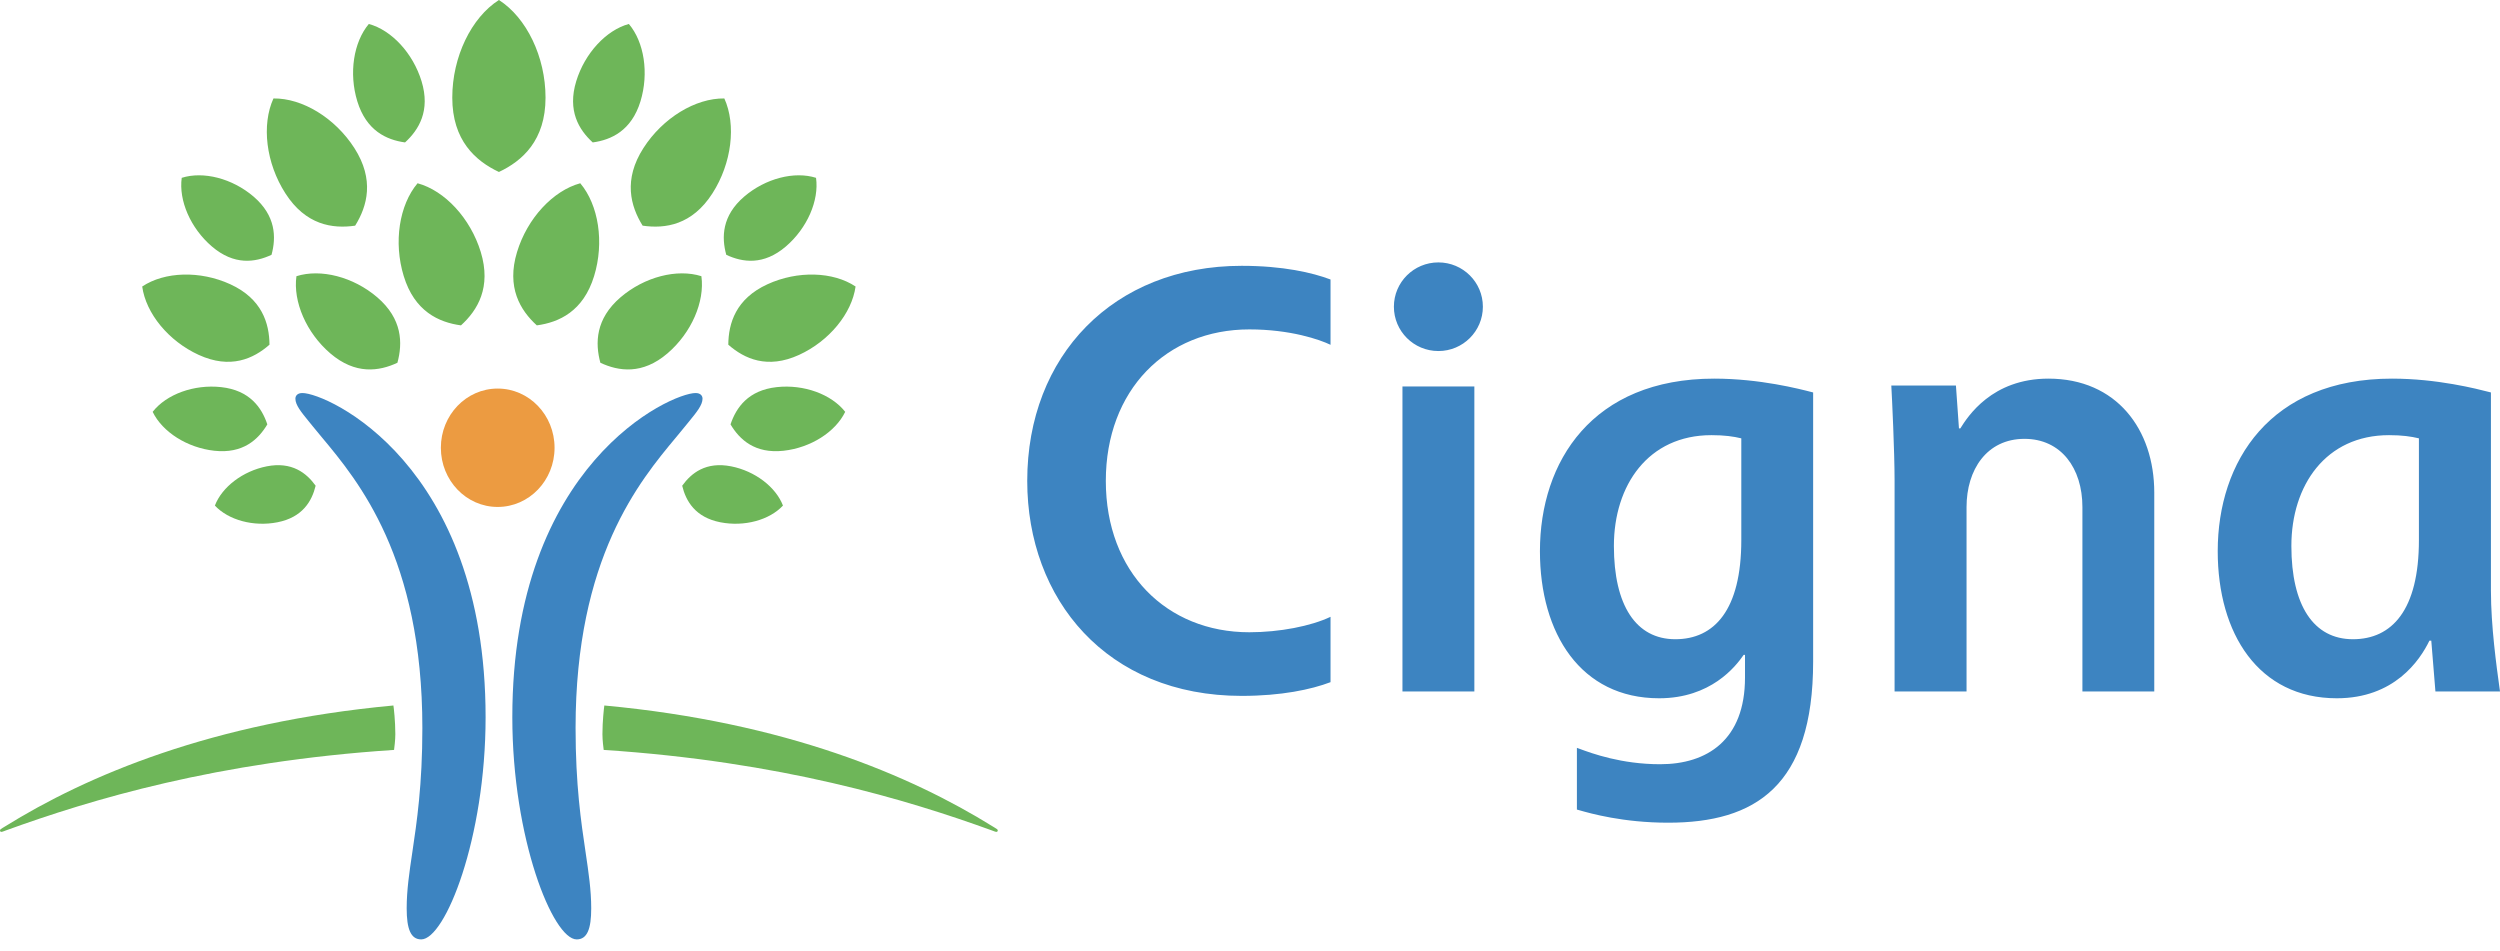 <svg xmlns="http://www.w3.org/2000/svg" width="113" height="43" viewBox="0 0 113 43" fill="none"><path fill-rule="evenodd" clip-rule="evenodd" d="M31.143 19.054C31.501 18.615 31.754 18.304 31.754 18.021C31.754 17.886 31.66 17.765 31.439 17.765C30.332 17.765 23.157 20.955 23.157 32.417C23.157 37.895 24.987 42.461 26.067 42.461C26.544 42.461 26.723 41.981 26.723 41.06C26.723 40.236 26.606 39.45 26.468 38.517C26.265 37.154 26.016 35.476 26.016 32.906C26.016 25.217 28.907 21.747 30.56 19.764C30.704 19.591 30.838 19.43 30.96 19.278C31.023 19.2 31.084 19.125 31.143 19.054ZM21.949 32.417C21.949 20.955 14.774 17.765 13.669 17.765C13.447 17.765 13.352 17.886 13.352 18.021C13.352 18.304 13.605 18.615 13.963 19.054C14.021 19.125 14.082 19.2 14.145 19.278C14.268 19.43 14.402 19.591 14.545 19.763C16.199 21.746 19.091 25.216 19.091 32.906C19.091 35.476 18.841 37.154 18.638 38.517C18.499 39.45 18.382 40.236 18.382 41.06C18.382 41.981 18.563 42.461 19.039 42.461C20.12 42.461 21.949 37.895 21.949 32.417Z" fill="#3D84C1"></path><path d="M19.927 20.239C19.927 21.717 21.076 22.914 22.494 22.914C23.916 22.914 25.066 21.717 25.066 20.239C25.066 18.759 23.916 17.563 22.494 17.563C21.076 17.563 19.927 18.759 19.927 20.239Z" fill="#EC9B41"></path><path fill-rule="evenodd" clip-rule="evenodd" d="M44.882 37.362C41.167 35.052 35.511 32.648 27.316 31.888C27.3 31.989 27.23 32.6 27.23 33.186C27.23 33.46 27.276 33.816 27.287 33.894L27.287 33.894L27.287 33.896C35.283 34.422 40.98 36.138 44.842 37.539C44.863 37.546 44.883 37.554 44.903 37.562C44.958 37.583 45.005 37.601 45.032 37.601C45.077 37.601 45.099 37.573 45.099 37.539C45.099 37.492 45.059 37.468 44.972 37.417L44.972 37.417L44.972 37.417C44.946 37.401 44.916 37.383 44.882 37.362ZM0.065 37.601C0.022 37.601 0 37.573 0 37.539C0 37.492 0.04 37.468 0.128 37.415C0.154 37.4 0.182 37.383 0.216 37.362C3.932 35.052 9.587 32.648 17.782 31.888C17.8 31.989 17.869 32.6 17.869 33.186C17.869 33.455 17.824 33.801 17.812 33.889L17.812 33.889L17.811 33.896C9.814 34.422 4.116 36.138 0.256 37.539C0.236 37.546 0.217 37.553 0.198 37.561C0.143 37.582 0.095 37.601 0.065 37.601ZM9.713 22.852C10.323 23.507 11.462 23.82 12.541 23.607C13.675 23.384 14.098 22.652 14.267 21.955C13.853 21.376 13.188 20.856 12.059 21.078C10.977 21.291 10.034 22.011 9.713 22.852ZM13.399 12.484C13.239 13.635 13.847 15.044 14.93 15.973C16.065 16.944 17.135 16.784 17.963 16.397C18.206 15.508 18.188 14.414 17.053 13.439C15.969 12.511 14.495 12.136 13.399 12.484ZM8.982 16.041C7.616 15.416 6.594 14.164 6.428 12.95C7.441 12.275 9.042 12.223 10.409 12.848C11.838 13.502 12.173 14.609 12.181 15.58C11.454 16.218 10.413 16.696 8.982 16.041ZM12.9 8.74C12.021 7.374 11.816 5.644 12.36 4.45C13.662 4.432 15.14 5.326 16.017 6.691C16.935 8.121 16.603 9.316 16.053 10.2C15.029 10.349 13.816 10.171 12.9 8.74ZM18.248 12.477C17.782 10.953 18.045 9.266 18.874 8.283C20.106 8.619 21.263 9.864 21.73 11.389C22.217 12.986 21.589 14.022 20.836 14.707C19.834 14.571 18.734 14.074 18.248 12.477ZM9.688 20.374C8.46 20.239 7.34 19.525 6.9 18.615C7.52 17.822 8.767 17.363 9.998 17.498C11.285 17.64 11.829 18.42 12.083 19.182C11.672 19.872 10.977 20.516 9.688 20.374ZM8.214 8.038C8.072 9.062 8.612 10.313 9.577 11.14C10.585 12.004 11.536 11.863 12.273 11.517C12.489 10.726 12.47 9.753 11.463 8.887C10.499 8.062 9.189 7.728 8.214 8.038ZM16.15 4.578C15.761 3.308 15.982 1.901 16.671 1.083C17.7 1.364 18.665 2.402 19.054 3.67C19.461 5.002 18.934 5.864 18.308 6.438C17.471 6.323 16.558 5.909 16.15 4.578ZM32.919 15.58C32.927 14.609 33.261 13.502 34.691 12.848C36.055 12.223 37.659 12.275 38.672 12.95C38.504 14.164 37.483 15.416 36.118 16.041C34.686 16.696 33.647 16.218 32.919 15.58ZM29.084 6.691C28.166 8.121 28.498 9.316 29.047 10.2C30.069 10.349 31.285 10.171 32.202 8.74C33.077 7.374 33.283 5.644 32.74 4.45C31.439 4.432 29.961 5.326 29.084 6.691ZM27.137 16.397C26.896 15.508 26.914 14.414 28.048 13.439C29.133 12.511 30.605 12.136 31.703 12.484C31.862 13.635 31.254 15.044 30.17 15.973C29.037 16.944 27.964 16.784 27.137 16.397ZM23.371 11.389C22.884 12.986 23.512 14.022 24.264 14.707C25.269 14.571 26.366 14.074 26.854 12.477C27.32 10.953 27.057 9.266 26.228 8.283C24.997 8.619 23.835 9.864 23.371 11.389ZM30.835 21.955C31.25 21.376 31.912 20.856 33.045 21.078C34.126 21.291 35.067 22.011 35.39 22.852C34.78 23.507 33.641 23.82 32.56 23.607C31.427 23.384 31.002 22.652 30.835 21.955ZM35.107 17.498C33.819 17.64 33.275 18.42 33.02 19.182C33.429 19.872 34.126 20.516 35.416 20.374C36.644 20.239 37.764 19.525 38.203 18.615C37.582 17.822 36.337 17.363 35.107 17.498ZM32.827 11.517C32.61 10.726 32.627 9.753 33.637 8.887C34.601 8.062 35.911 7.728 36.885 8.038C37.028 9.062 36.486 10.313 35.522 11.14C34.514 12.004 33.562 11.863 32.827 11.517ZM26.046 3.67C25.639 5.002 26.164 5.864 26.791 6.438C27.628 6.323 28.542 5.909 28.95 4.578C29.336 3.308 29.119 1.901 28.424 1.083C27.4 1.364 26.434 2.402 26.046 3.67ZM20.443 4.413C20.443 6.344 21.489 7.273 22.551 7.773C23.614 7.273 24.658 6.344 24.658 4.413C24.658 2.569 23.798 0.796 22.551 1.90735e-05C21.304 0.796 20.443 2.569 20.443 4.413Z" fill="#6EB659"></path><path fill-rule="evenodd" clip-rule="evenodd" d="M78.874 29.601V30.628C78.874 33.448 77.163 34.543 75.039 34.543C73.286 34.543 71.956 34.053 71.405 33.85C71.356 33.832 71.313 33.816 71.276 33.803V36.592C71.305 36.6 71.34 36.61 71.383 36.622L71.383 36.622C71.885 36.765 73.362 37.186 75.401 37.186C79.33 37.186 81.954 35.541 81.954 29.904V17.739L81.903 17.726C81.335 17.579 79.54 17.114 77.483 17.114C71.973 17.114 69.605 20.86 69.605 24.914C69.605 28.64 71.453 31.562 74.992 31.562C77.326 31.562 78.448 30.132 78.813 29.601H78.874ZM75.724 28.893C77.487 28.893 78.707 27.575 78.707 24.412V19.813C78.36 19.728 77.947 19.669 77.357 19.669C74.494 19.669 72.948 21.936 72.948 24.677C72.948 27.362 73.945 28.893 75.724 28.893ZM65.015 15.867C63.903 15.867 63.004 14.97 63.004 13.863C63.004 12.757 63.903 11.861 65.015 11.861C66.126 11.861 67.026 12.757 67.026 13.863C67.026 14.97 66.126 15.867 65.015 15.867ZM56.47 28.578C57.84 28.578 59.255 28.301 60.14 27.88V30.834C59.265 31.166 57.916 31.454 56.125 31.454C50.016 31.454 46.431 27.083 46.431 21.737C46.431 16.081 50.327 12.015 56.125 12.015C57.998 12.015 59.324 12.325 60.14 12.633V15.585C59.655 15.351 58.331 14.889 56.47 14.889C52.715 14.889 49.983 17.633 49.983 21.737C49.983 25.867 52.734 28.578 56.47 28.578ZM109.335 24.412C109.335 27.575 108.115 28.893 106.352 28.893C104.571 28.893 103.57 27.362 103.57 24.677C103.57 21.936 105.124 19.669 107.984 19.669C108.569 19.669 108.984 19.728 109.335 19.813V24.412ZM112.969 31.031C112.981 31.114 112.991 31.188 113 31.253H110.081C110.044 30.849 109.926 29.389 109.894 28.959H109.809C109.371 29.865 108.212 31.562 105.625 31.562C102.083 31.562 100.241 28.64 100.241 24.914C100.241 20.86 102.606 17.114 108.119 17.114C110.162 17.114 111.952 17.575 112.531 17.724L112.59 17.739V26.7C112.59 28.301 112.846 30.14 112.969 31.031ZM66.641 17.467L63.391 17.467V31.253L66.641 31.253V17.467ZM85.635 21.713V31.253L88.888 31.253V22.918C88.888 21.236 89.799 19.836 91.507 19.836C93.162 19.836 94.125 21.163 94.125 22.918V31.253L97.373 31.253V22.267C97.373 19.407 95.664 17.114 92.587 17.114C90.038 17.114 88.945 18.822 88.606 19.365H88.545L88.408 17.425H85.487C85.52 17.982 85.635 20.435 85.635 21.713Z" fill="#3D84C1"></path></svg>
